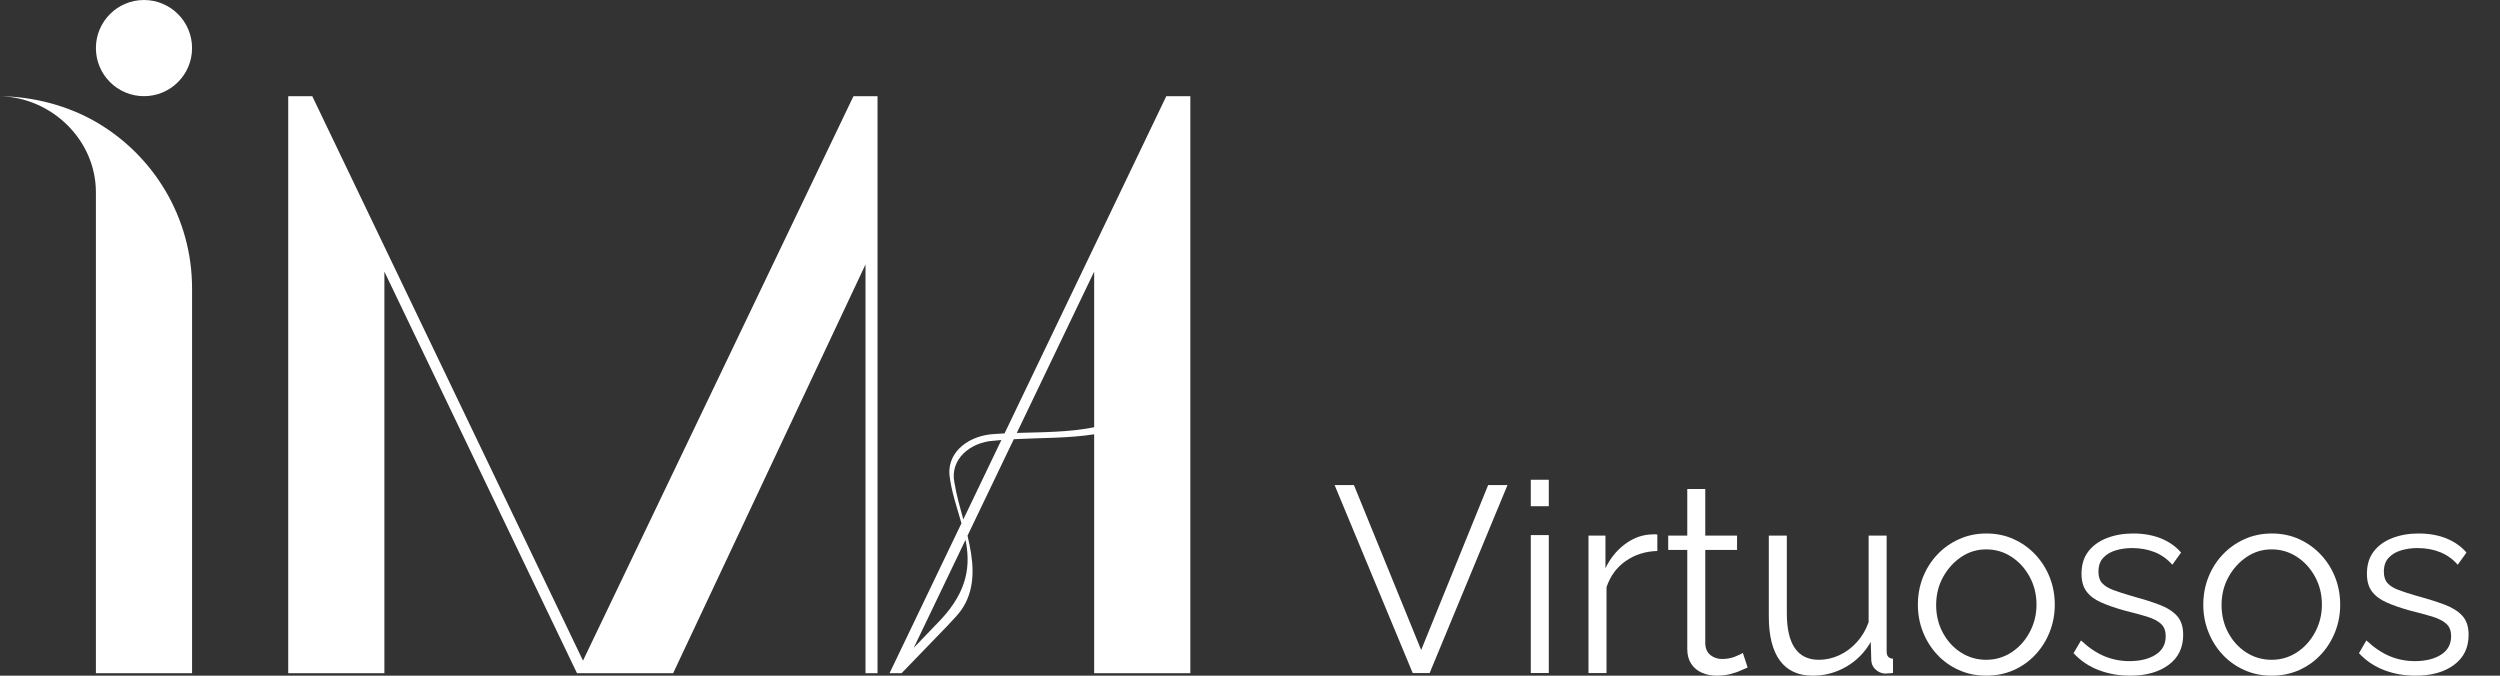 <svg width="111" height="30" viewBox="0 0 111 30" fill="none" xmlns="http://www.w3.org/2000/svg">
<rect x="0" y="0" width="111" height="30" fill="#333333" stroke="none"/>
<g clip-path="url(#clip0_988_5572)">
<path d="M25.885 29.332L17.067 10.947L13.864 4.27H12.797V29.889H17.067V12.059L25.618 29.889H29.888L38.428 11.742V29.889H38.962V4.27H37.894L25.885 29.332Z" fill="white"/>
<path d="M44.602 19.243C44.437 19.252 44.273 19.261 44.109 19.274C43.101 19.333 42.093 19.985 42.152 21.053C42.234 21.81 42.487 22.523 42.689 23.233L39.496 29.889H40.03C40.03 29.889 40.715 29.188 41.674 28.191C41.952 27.903 42.176 27.676 42.47 27.348C42.622 27.177 42.757 26.991 42.862 26.787C43.336 25.868 43.208 24.825 42.957 23.785L45.013 19.5C46.196 19.438 47.43 19.463 48.581 19.283V29.889H52.851V4.27H51.784L44.602 19.243ZM41.767 27.517C41.214 28.092 40.882 28.437 40.882 28.437L40.571 28.761L42.87 23.968C43.087 25.073 42.995 26.204 41.767 27.517ZM42.77 23.064C42.619 22.512 42.465 21.969 42.382 21.455C42.145 20.387 43.101 19.63 44.109 19.57C44.226 19.557 44.343 19.547 44.461 19.537L42.77 23.064ZM48.581 18.97C47.47 19.194 46.294 19.187 45.146 19.222L48.581 12.059V18.97Z" fill="white"/>
<path d="M6.393 4.27C7.572 4.27 8.528 3.314 8.528 2.135C8.528 0.956 7.572 0 6.393 0C5.214 0 4.258 0.956 4.258 2.135C4.258 3.314 5.214 4.27 6.393 4.27Z" fill="white"/>
<path d="M4.258 5.413C3.031 4.703 1.514 4.289 0 4.271C2.307 4.33 4.258 6.219 4.258 8.54V29.889H8.528V12.81C8.528 9.649 6.811 6.889 4.258 5.413Z" fill="white"/>
<path d="M63.1 28.86L60.114 21.536H59.256L62.724 29.883H63.476L66.933 21.536H66.074L63.1 28.86Z" fill="white"/>
<path d="M68.766 23.758H67.967V29.882H68.766V23.758Z" fill="white"/>
<path d="M68.766 21.301H67.967V22.476H68.766V21.301Z" fill="white"/>
<path d="M73.233 23.734C72.841 23.765 72.471 23.915 72.122 24.181C71.773 24.447 71.493 24.796 71.282 25.227V23.781H70.529V29.883H71.329V26.073C71.493 25.58 71.777 25.192 72.181 24.91C72.585 24.628 73.053 24.479 73.586 24.463V23.734C73.547 23.727 73.498 23.722 73.439 23.722C73.38 23.722 73.311 23.727 73.233 23.734Z" fill="white"/>
<path d="M77.054 29.148C76.874 29.222 76.674 29.259 76.455 29.259C76.267 29.259 76.1 29.204 75.955 29.094C75.81 28.984 75.73 28.818 75.714 28.598V24.416H77.125V23.781H75.714V21.712H74.915V23.781H74.068V24.416H74.915V28.82C74.915 29.079 74.974 29.298 75.091 29.475C75.209 29.652 75.367 29.784 75.567 29.87C75.767 29.957 75.981 30 76.208 30C76.427 30 76.631 29.977 76.819 29.93C77.007 29.883 77.168 29.828 77.301 29.765C77.434 29.702 77.532 29.659 77.595 29.636L77.383 28.989C77.344 29.021 77.234 29.073 77.054 29.148Z" fill="white"/>
<path d="M83.767 28.92V23.781H82.967V27.622C82.85 27.958 82.677 28.252 82.45 28.505C82.222 28.759 81.962 28.954 81.668 29.09C81.374 29.227 81.07 29.295 80.757 29.295C80.287 29.295 79.932 29.123 79.693 28.779C79.454 28.436 79.335 27.917 79.335 27.223V23.781H78.535V27.365C78.535 28.231 78.7 28.887 79.029 29.332C79.358 29.778 79.844 30 80.487 30C81.019 30 81.515 29.867 81.974 29.602C82.432 29.336 82.795 28.969 83.061 28.501L83.085 29.32C83.092 29.477 83.153 29.609 83.267 29.718C83.381 29.828 83.515 29.89 83.673 29.906C83.72 29.906 83.771 29.904 83.825 29.9C83.88 29.896 83.955 29.89 84.049 29.882V29.247C83.955 29.24 83.884 29.21 83.837 29.16C83.79 29.109 83.767 29.029 83.767 28.92Z" fill="white"/>
<path d="M90.374 24.628C90.099 24.336 89.778 24.106 89.409 23.939C89.041 23.771 88.638 23.687 88.199 23.687C87.759 23.687 87.354 23.771 86.982 23.939C86.61 24.106 86.286 24.336 86.012 24.628C85.738 24.921 85.526 25.256 85.377 25.634C85.228 26.012 85.154 26.419 85.154 26.855C85.154 27.276 85.228 27.675 85.377 28.053C85.526 28.432 85.736 28.767 86.007 29.059C86.276 29.351 86.597 29.581 86.971 29.749C87.343 29.916 87.748 30 88.187 30C88.633 30 89.043 29.916 89.416 29.749C89.787 29.581 90.109 29.351 90.379 29.059C90.65 28.767 90.859 28.432 91.008 28.053C91.157 27.675 91.232 27.276 91.232 26.855C91.232 26.419 91.157 26.012 91.008 25.634C90.859 25.256 90.647 24.921 90.374 24.628ZM90.115 28.075C89.911 28.453 89.641 28.75 89.304 28.968C88.967 29.186 88.595 29.295 88.187 29.295C87.78 29.295 87.407 29.188 87.07 28.974C86.733 28.76 86.465 28.468 86.265 28.098C86.065 27.729 85.965 27.318 85.965 26.867C85.965 26.408 86.067 25.994 86.271 25.624C86.474 25.254 86.743 24.956 87.076 24.731C87.409 24.505 87.78 24.392 88.187 24.392C88.595 24.392 88.967 24.501 89.304 24.719C89.641 24.937 89.911 25.233 90.115 25.607C90.318 25.98 90.421 26.392 90.421 26.844C90.421 27.287 90.318 27.698 90.115 28.075Z" fill="white"/>
<path d="M95.851 26.84C95.507 26.711 95.103 26.585 94.641 26.46C94.32 26.367 94.049 26.279 93.83 26.197C93.61 26.115 93.446 26.014 93.336 25.893C93.226 25.773 93.171 25.603 93.171 25.385C93.171 25.12 93.244 24.912 93.389 24.76C93.534 24.608 93.72 24.499 93.948 24.433C94.174 24.367 94.414 24.334 94.664 24.334C95.032 24.334 95.368 24.395 95.67 24.516C95.971 24.637 96.231 24.824 96.451 25.074L96.839 24.534C96.612 24.267 96.317 24.059 95.957 23.91C95.597 23.762 95.181 23.687 94.711 23.687C94.28 23.687 93.89 23.756 93.541 23.892C93.193 24.028 92.919 24.227 92.719 24.488C92.519 24.749 92.419 25.078 92.419 25.476C92.419 25.796 92.491 26.055 92.636 26.253C92.781 26.452 92.996 26.616 93.283 26.744C93.569 26.873 93.924 26.996 94.347 27.113C94.723 27.206 95.046 27.294 95.317 27.375C95.587 27.457 95.794 27.563 95.94 27.691C96.085 27.82 96.157 28.005 96.157 28.246C96.157 28.604 96.009 28.878 95.711 29.068C95.413 29.258 95.025 29.354 94.547 29.354C94.155 29.354 93.784 29.281 93.436 29.136C93.087 28.991 92.74 28.758 92.396 28.436L92.066 29.001C92.379 29.338 92.752 29.589 93.183 29.753C93.614 29.918 94.081 30 94.582 30C95.288 30 95.855 29.84 96.287 29.521C96.717 29.202 96.933 28.758 96.933 28.189C96.933 27.823 96.839 27.539 96.651 27.336C96.463 27.134 96.197 26.968 95.851 26.84V26.84Z" fill="white"/>
<path d="M103.046 24.628C102.771 24.336 102.45 24.106 102.082 23.939C101.713 23.771 101.309 23.687 100.871 23.687C100.432 23.687 100.027 23.771 99.654 23.939C99.282 24.106 98.959 24.336 98.684 24.628C98.41 24.921 98.198 25.256 98.05 25.634C97.901 26.012 97.826 26.419 97.826 26.855C97.826 27.276 97.901 27.675 98.05 28.053C98.198 28.432 98.408 28.767 98.678 29.059C98.949 29.351 99.27 29.581 99.642 29.749C100.015 29.916 100.42 30 100.859 30C101.306 30 101.716 29.916 102.088 29.749C102.46 29.581 102.781 29.351 103.052 29.059C103.322 28.767 103.532 28.432 103.681 28.053C103.829 27.675 103.904 27.276 103.904 26.855C103.904 26.419 103.829 26.012 103.681 25.634C103.532 25.256 103.32 24.921 103.046 24.628ZM102.788 28.075C102.583 28.453 102.313 28.75 101.976 28.968C101.639 29.186 101.266 29.295 100.859 29.295C100.452 29.295 100.079 29.188 99.742 28.974C99.406 28.76 99.137 28.468 98.937 28.098C98.737 27.729 98.637 27.318 98.637 26.867C98.637 26.408 98.739 25.994 98.943 25.624C99.147 25.254 99.415 24.956 99.749 24.731C100.081 24.505 100.452 24.392 100.859 24.392C101.266 24.392 101.639 24.501 101.976 24.719C102.313 24.937 102.583 25.233 102.788 25.607C102.991 25.98 103.093 26.392 103.093 26.844C103.093 27.287 102.991 27.698 102.788 28.075Z" fill="white"/>
<path d="M109.323 27.336C109.135 27.134 108.869 26.968 108.524 26.84C108.179 26.711 107.776 26.585 107.313 26.46C106.992 26.367 106.722 26.279 106.502 26.197C106.282 26.115 106.117 26.014 106.008 25.893C105.899 25.773 105.843 25.603 105.843 25.385C105.843 25.12 105.916 24.912 106.061 24.76C106.206 24.608 106.392 24.499 106.619 24.433C106.846 24.367 107.086 24.334 107.337 24.334C107.705 24.334 108.04 24.395 108.342 24.516C108.643 24.637 108.904 24.824 109.123 25.074L109.512 24.534C109.284 24.267 108.99 24.059 108.629 23.91C108.269 23.762 107.853 23.687 107.383 23.687C106.953 23.687 106.563 23.756 106.214 23.892C105.865 24.028 105.59 24.227 105.391 24.488C105.191 24.749 105.091 25.078 105.091 25.476C105.091 25.796 105.164 26.055 105.308 26.253C105.453 26.452 105.669 26.616 105.955 26.744C106.242 26.873 106.596 26.996 107.019 27.113C107.395 27.206 107.719 27.294 107.989 27.375C108.26 27.457 108.467 27.563 108.612 27.691C108.757 27.82 108.83 28.005 108.83 28.246C108.83 28.604 108.68 28.878 108.383 29.068C108.085 29.258 107.697 29.354 107.219 29.354C106.827 29.354 106.456 29.281 106.108 29.136C105.759 28.991 105.412 28.758 105.067 28.436L104.738 29.001C105.052 29.338 105.424 29.589 105.856 29.753C106.286 29.918 106.752 30 107.254 30C107.96 30 108.528 29.84 108.959 29.521C109.39 29.202 109.606 28.758 109.606 28.189C109.606 27.823 109.512 27.539 109.323 27.336Z" fill="white"/>
</g>
<defs>
<clipPath id="clip0_988_5572">
<rect width="110.27" height="30" fill="white"/>
</clipPath>
</defs>
</svg>
